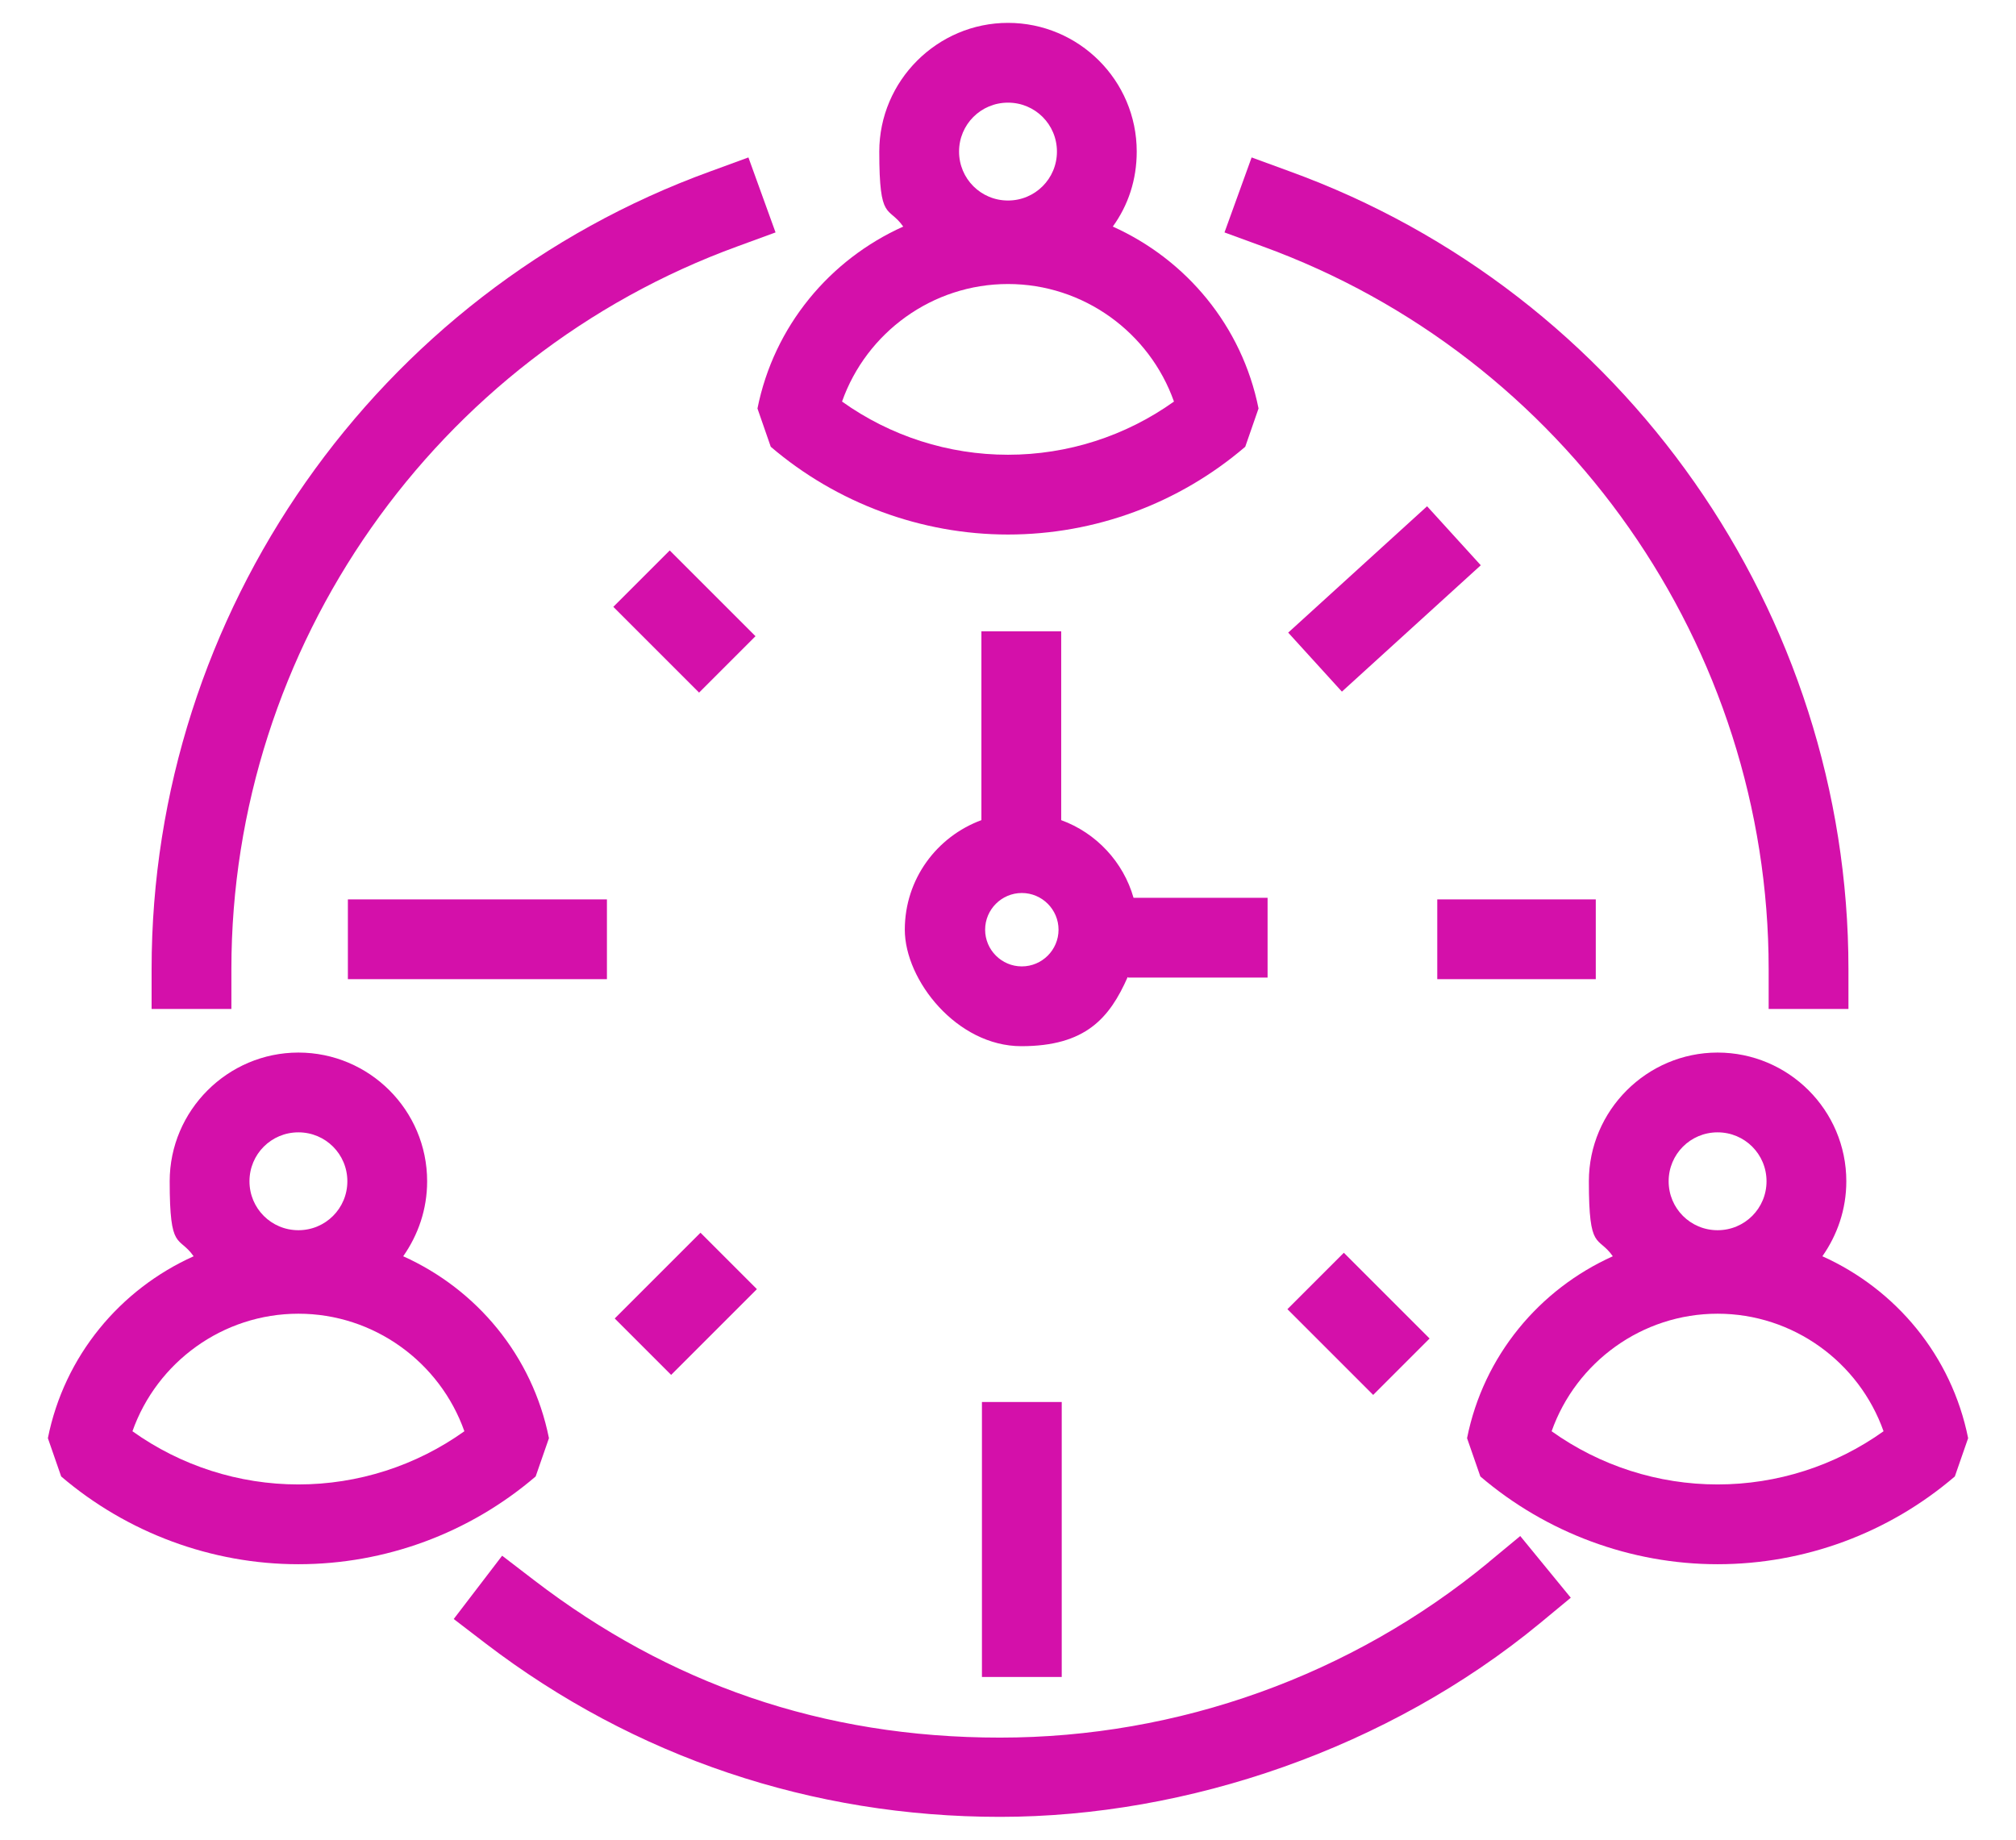 <?xml version="1.0" encoding="UTF-8"?>
<svg id="a" xmlns="http://www.w3.org/2000/svg" version="1.1" viewBox="0 0 379 346">
  <defs>
    <style>
      .cls-1 {
        fill: #d410aa;
        stroke-width: 0px;
      }
    </style>
  </defs>
  <path class="cls-1" d="M332.5,182.2v7.5h15v-7.5c0-66.9-42.2-127.2-105.1-150l-7.1-2.6-5.1,14.1,7.1,2.6c57,20.7,95.2,75.3,95.2,135.9Z"/>
  <path class="cls-1" d="M279.9,293.7c-25.8,21.3-58.4,33-91.9,33s-62.3-10.2-87.6-29.6l-6-4.6-9.1,11.9,6,4.6c28,21.4,61.4,32.6,96.7,32.6s73-12.9,101.5-36.4l5.8-4.8-9.5-11.6-5.8,4.8Z"/>
  <path class="cls-1" d="M43.5,182.2c0-60.6,38.3-115.2,95.2-135.9l7.1-2.6-5.1-14.1-7.1,2.6C70.7,55,28.5,115.3,28.5,182.2v7.5h15v-7.5Z"/>
  <path class="cls-1" d="M103.2,270.4c-3.1-15.5-13.6-28-27.4-34.2,2.8-4,4.5-8.8,4.5-14.1,0-13.4-10.9-24.2-24.2-24.2s-24.2,10.9-24.2,24.2,1.7,10.1,4.5,14.1c-13.8,6.2-24.3,18.7-27.4,34.2l2.5,7.2c12.4,10.6,28.3,16.5,44.6,16.5s32.1-5.8,44.6-16.5l2.5-7.2ZM56.1,212.9c5.1,0,9.2,4.1,9.2,9.2s-4.1,9.2-9.2,9.2-9.2-4.1-9.2-9.2,4.1-9.2,9.2-9.2ZM56.1,279.1c-11.2,0-22.1-3.5-31.2-10,4.6-13,17-22.1,31.2-22.1s26.6,9.1,31.2,22.1c-9.1,6.5-20,10-31.2,10Z"/>
  <path class="cls-1" d="M342.6,236.2c2.8-4,4.5-8.8,4.5-14.1,0-13.4-10.9-24.2-24.2-24.2s-24.2,10.9-24.2,24.2,1.7,10.1,4.5,14.1c-13.8,6.2-24.3,18.7-27.4,34.2l2.5,7.2c12.4,10.6,28.3,16.5,44.6,16.5s32.1-5.8,44.6-16.5l2.5-7.2c-3.1-15.5-13.6-28-27.4-34.2ZM322.9,212.9c5.1,0,9.2,4.1,9.2,9.2s-4.1,9.2-9.2,9.2-9.2-4.1-9.2-9.2,4.1-9.2,9.2-9.2ZM322.9,279.1c-11.2,0-22.1-3.5-31.2-10,4.6-13,17-22.1,31.2-22.1s26.6,9.1,31.2,22.1c-9.1,6.5-20,10-31.2,10Z"/>
  <path class="cls-1" d="M142.4,76.8l2.5,7.2c12.4,10.6,28.3,16.5,44.6,16.5s32.1-5.8,44.6-16.5l2.5-7.2c-3.1-15.5-13.6-28-27.4-34.2,2.9-4,4.5-8.8,4.5-14.1,0-13.4-10.9-24.2-24.2-24.2s-24.2,10.9-24.2,24.2,1.7,10.1,4.5,14.1c-13.8,6.2-24.3,18.7-27.4,34.2ZM189.5,19.3c5.1,0,9.2,4.1,9.2,9.2s-4.1,9.2-9.2,9.2-9.2-4.1-9.2-9.2,4.1-9.2,9.2-9.2ZM189.5,53.4c14.2,0,26.6,9.1,31.2,22.1-9.1,6.5-20,10-31.2,10s-22.1-3.5-31.2-10c4.6-13,17-22.1,31.2-22.1Z"/>
  <rect class="cls-1" x="242.7" y="105.3" width="35.3" height="15" transform="translate(-8.2 204.4) rotate(-42.3)"/>
  <rect class="cls-1" x="121.2" y="105.5" width="15" height="22.8" transform="translate(-45 125.2) rotate(-45)"/>
  <rect class="cls-1" x="270.2" y="169.1" width="29.8" height="15"/>
  <rect class="cls-1" x="65.4" y="169.1" width="48.7" height="15"/>
  <rect class="cls-1" x="184.6" y="263.6" width="15" height="51.7"/>
  <rect class="cls-1" x="247.9" y="237.5" width="15" height="22.8" transform="translate(-101.2 253.5) rotate(-45)"/>
  <rect class="cls-1" x="117.5" y="237.7" width="22.8" height="15" transform="translate(-135.6 162.9) rotate(-45)"/>
  <path class="cls-1" d="M212.1,183.8h26.2v-15h-25.2c-1.9-6.7-7-12.2-13.6-14.6v-35.5h-15v35.5c-8.4,3.1-14.4,11.1-14.4,20.6s9.8,21.9,21.9,21.9,16.6-5.3,20-13ZM192.1,181.7c-3.8,0-6.9-3.1-6.9-6.9s3.1-6.9,6.9-6.9,6.9,3.1,6.9,6.9-3.1,6.9-6.9,6.9Z"/>
</svg>
